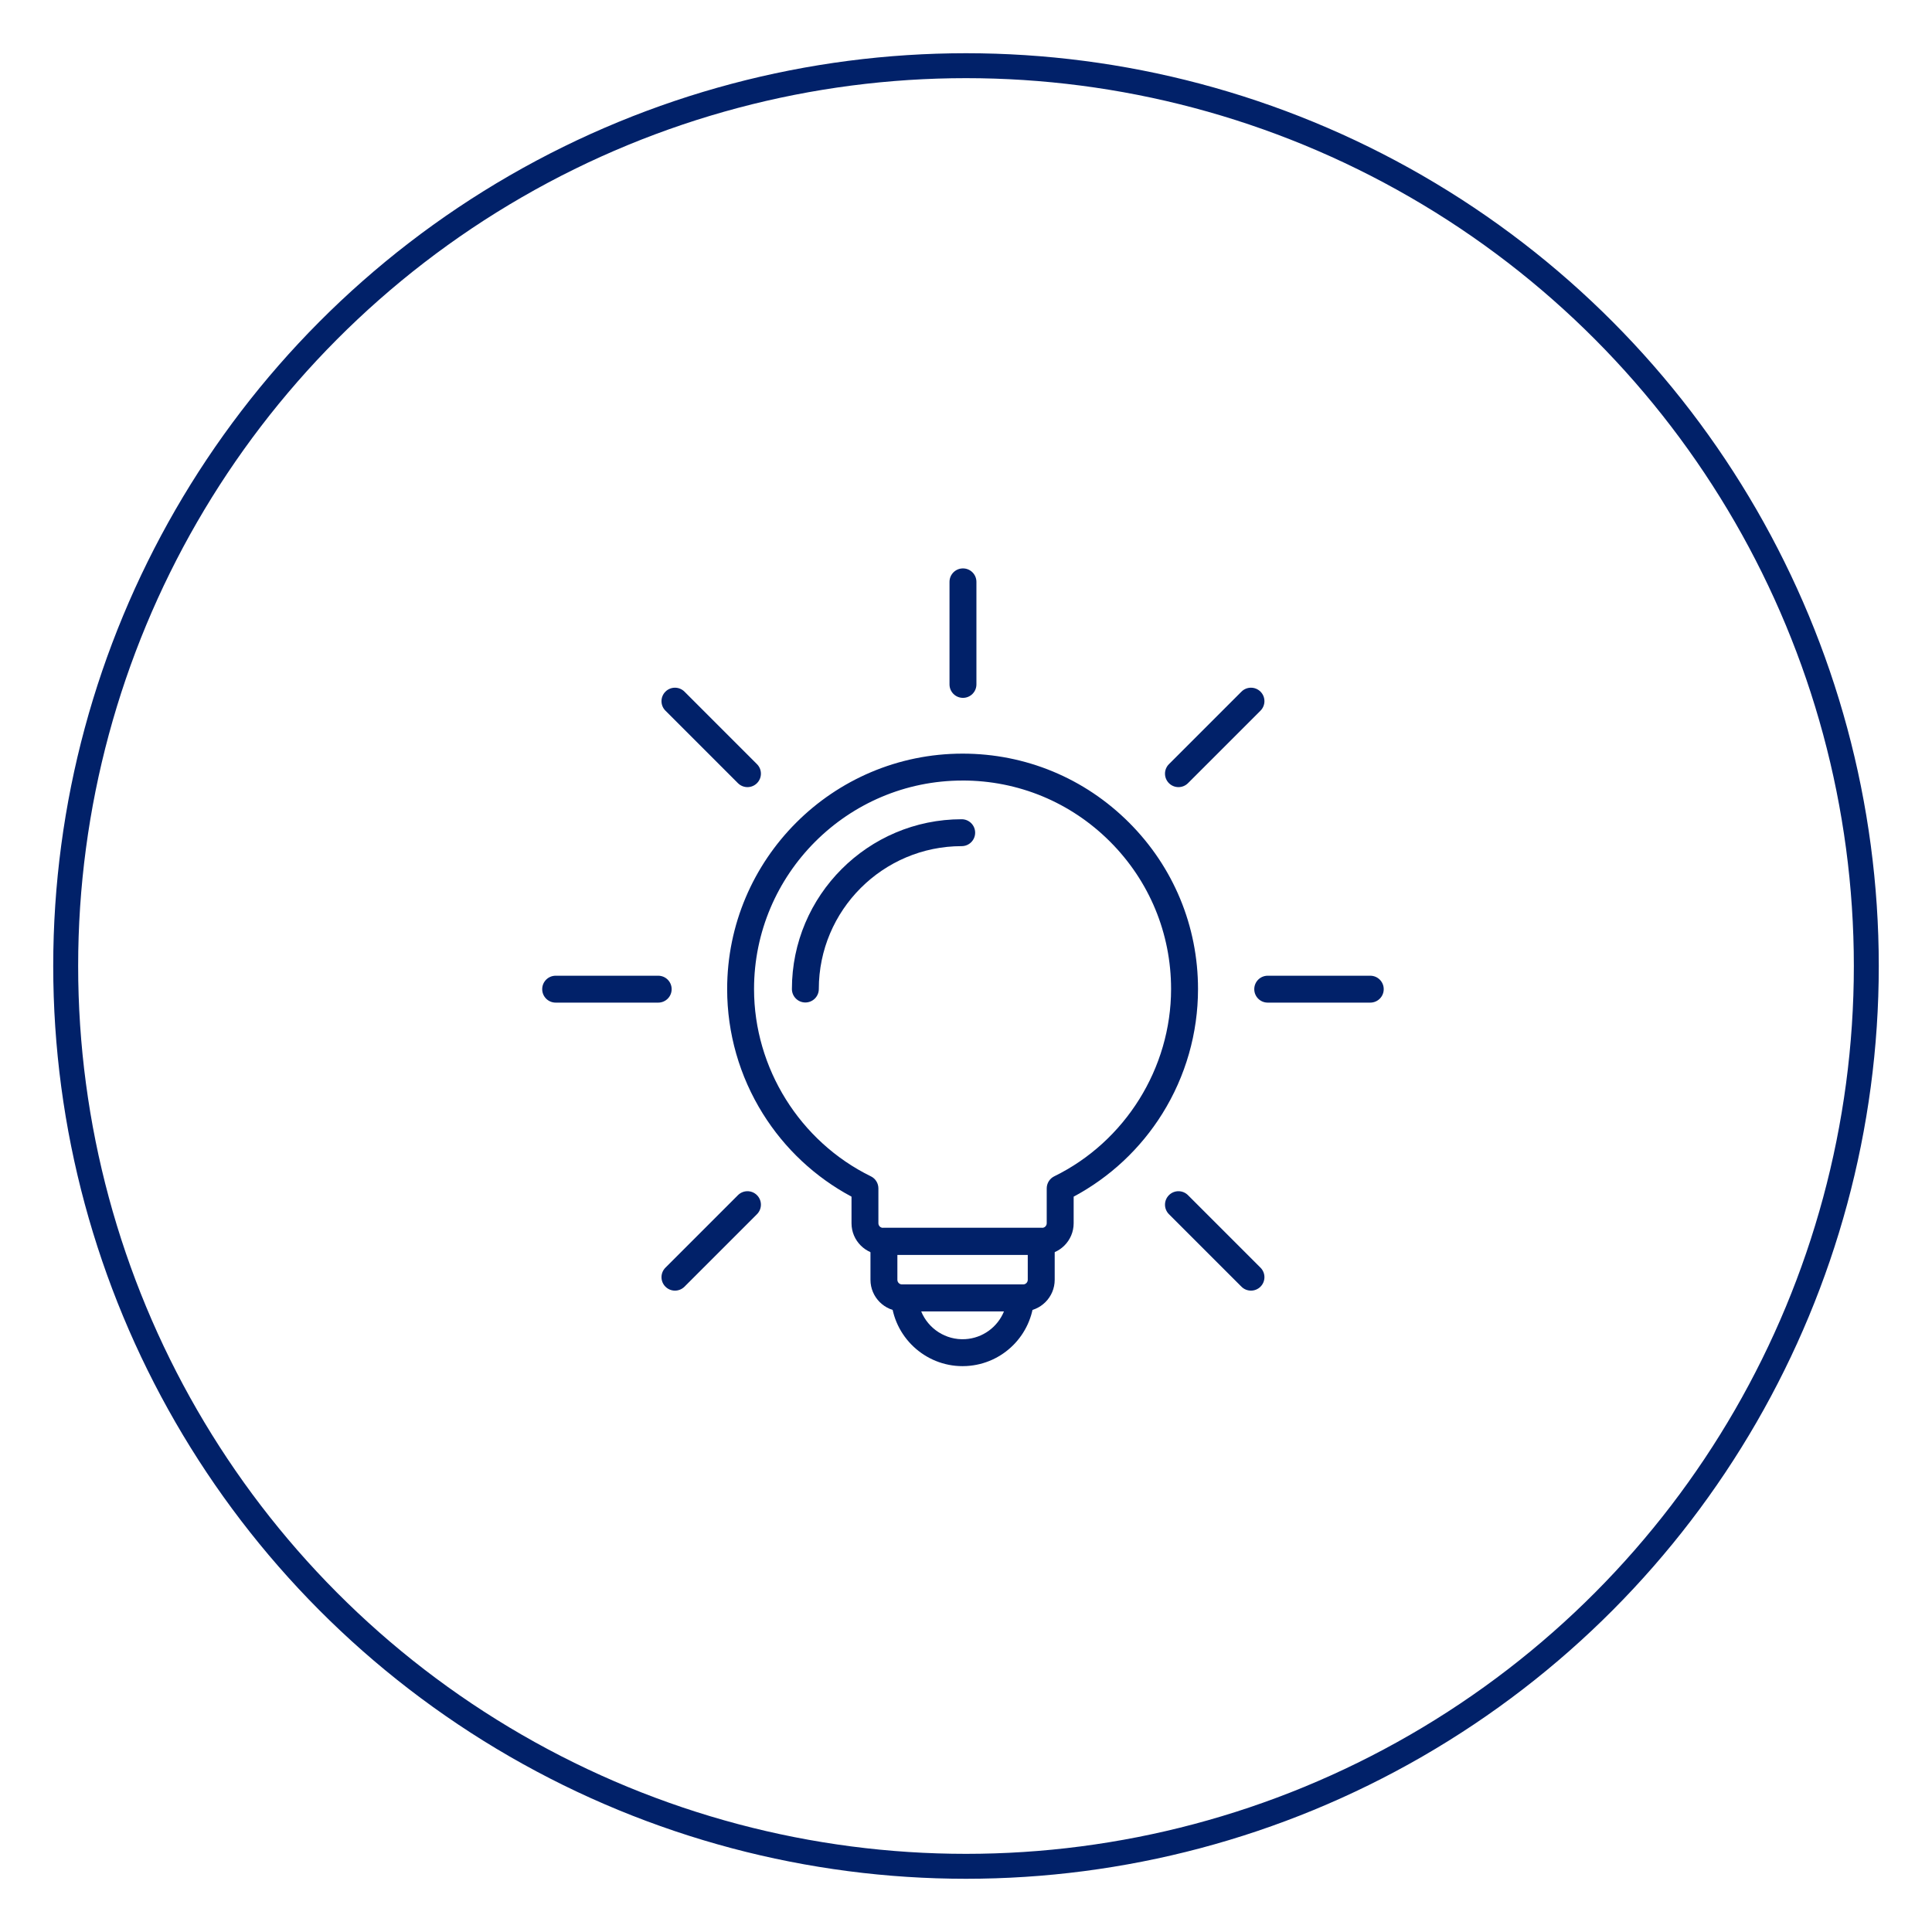 <svg width="155" height="155" viewBox="0 0 155 155" fill="none" xmlns="http://www.w3.org/2000/svg">
<circle cx="77.5" cy="77.5" r="72.23" stroke="#012169" stroke-width="2"/>
<g clip-path="url(#clip0_2001_1458)">
<path d="M83.609 100.667H70.843C69.45 100.667 68.315 99.533 68.315 98.14V96.005C65.405 94.448 62.954 92.158 61.202 89.348C59.329 86.347 58.338 82.891 58.338 79.353C58.338 68.938 66.808 60.464 77.223 60.462H77.227C82.27 60.462 87.014 62.427 90.58 65.993C94.147 69.558 96.114 74.302 96.114 79.347C96.114 82.885 95.125 86.343 93.252 89.346C91.5 92.156 89.049 94.446 86.137 96.005V98.14C86.137 99.533 85.002 100.667 83.609 100.667ZM77.225 62.621H77.221C67.998 62.621 60.493 70.129 60.495 79.353C60.495 85.692 64.175 91.587 69.868 94.374C70.239 94.554 70.472 94.931 70.472 95.343V98.138C70.472 98.342 70.639 98.507 70.841 98.507H83.607C83.811 98.507 83.976 98.34 83.976 98.138V95.343C83.976 94.931 84.211 94.554 84.58 94.374C90.275 91.585 93.953 85.686 93.953 79.345C93.953 74.877 92.21 70.675 89.051 67.517C85.891 64.36 81.692 62.619 77.223 62.619L77.225 62.621Z" fill="#012169"/>
<path d="M82.086 105.205H72.364C70.971 105.205 69.836 104.07 69.836 102.677V99.588C69.836 98.992 70.319 98.509 70.916 98.509H83.536C84.133 98.509 84.616 98.992 84.616 99.588V102.677C84.616 104.07 83.481 105.205 82.088 105.205H82.086ZM71.995 100.667V102.677C71.995 102.881 72.162 103.046 72.364 103.046H82.086C82.29 103.046 82.455 102.879 82.455 102.677V100.667H71.993H71.995Z" fill="#012169"/>
<path d="M77.223 109.603C74.205 109.603 71.667 107.238 71.491 104.188C71.473 103.892 71.579 103.601 71.783 103.385C71.987 103.17 72.272 103.048 72.568 103.048H81.882C82.178 103.048 82.463 103.17 82.667 103.385C82.871 103.601 82.977 103.892 82.959 104.188C82.791 107.102 80.467 109.426 77.555 109.593C77.443 109.599 77.331 109.603 77.221 109.603H77.223ZM73.903 105.205C74.464 106.586 75.863 107.528 77.431 107.438C78.848 107.356 80.041 106.459 80.549 105.205H73.903Z" fill="#012169"/>
<path d="M64.612 80.427C64.016 80.427 63.533 79.944 63.533 79.347C63.533 71.837 69.644 65.726 77.154 65.726C77.751 65.726 78.234 66.209 78.234 66.805C78.234 67.402 77.751 67.884 77.154 67.884C70.833 67.884 65.692 73.026 65.692 79.347C65.692 79.944 65.209 80.427 64.612 80.427Z" fill="#012169"/>
<path d="M59.967 63.149C59.69 63.149 59.416 63.043 59.204 62.833L53.387 57.016C52.965 56.594 52.965 55.911 53.387 55.489C53.809 55.068 54.492 55.068 54.914 55.489L60.73 61.306C61.152 61.728 61.152 62.411 60.73 62.833C60.52 63.043 60.244 63.149 59.967 63.149Z" fill="#012169"/>
<path d="M100.363 103.544C100.086 103.544 99.809 103.438 99.599 103.228L93.782 97.412C93.36 96.99 93.36 96.307 93.782 95.885C94.204 95.463 94.887 95.463 95.309 95.885L101.126 101.702C101.548 102.124 101.548 102.806 101.126 103.228C100.916 103.438 100.639 103.544 100.363 103.544Z" fill="#012169"/>
<path d="M52.806 80.438H44.579C43.983 80.438 43.5 79.956 43.5 79.359C43.5 78.762 43.983 78.28 44.579 78.28H52.806C53.403 78.28 53.885 78.762 53.885 79.359C53.885 79.956 53.403 80.438 52.806 80.438Z" fill="#012169"/>
<path d="M109.933 80.438H101.707C101.11 80.438 100.627 79.956 100.627 79.359C100.627 78.762 101.11 78.28 101.707 78.28H109.933C110.53 78.28 111.013 78.762 111.013 79.359C111.013 79.956 110.53 80.438 109.933 80.438Z" fill="#012169"/>
<path d="M54.15 103.544C53.874 103.544 53.599 103.438 53.387 103.228C52.965 102.806 52.965 102.124 53.387 101.702L59.204 95.885C59.626 95.463 60.309 95.463 60.73 95.885C61.152 96.307 61.152 96.99 60.73 97.412L54.914 103.228C54.704 103.438 54.427 103.544 54.15 103.544Z" fill="#012169"/>
<path d="M94.546 63.149C94.269 63.149 93.992 63.043 93.782 62.833C93.36 62.411 93.36 61.728 93.782 61.306L99.599 55.489C100.021 55.068 100.704 55.068 101.126 55.489C101.548 55.911 101.548 56.594 101.126 57.016L95.309 62.833C95.099 63.043 94.823 63.149 94.546 63.149Z" fill="#012169"/>
<path d="M77.256 55.988C76.66 55.988 76.177 55.505 76.177 54.909V46.682C76.177 46.085 76.66 45.602 77.256 45.602C77.853 45.602 78.336 46.085 78.336 46.682V54.909C78.336 55.505 77.853 55.988 77.256 55.988Z" fill="#012169"/>
</g>
<defs>
<clipPath id="clip0_2001_1458">
<rect width="67.513" height="64" fill="white" transform="translate(43.5 45.602)"/>
</clipPath>
</defs>
</svg>
